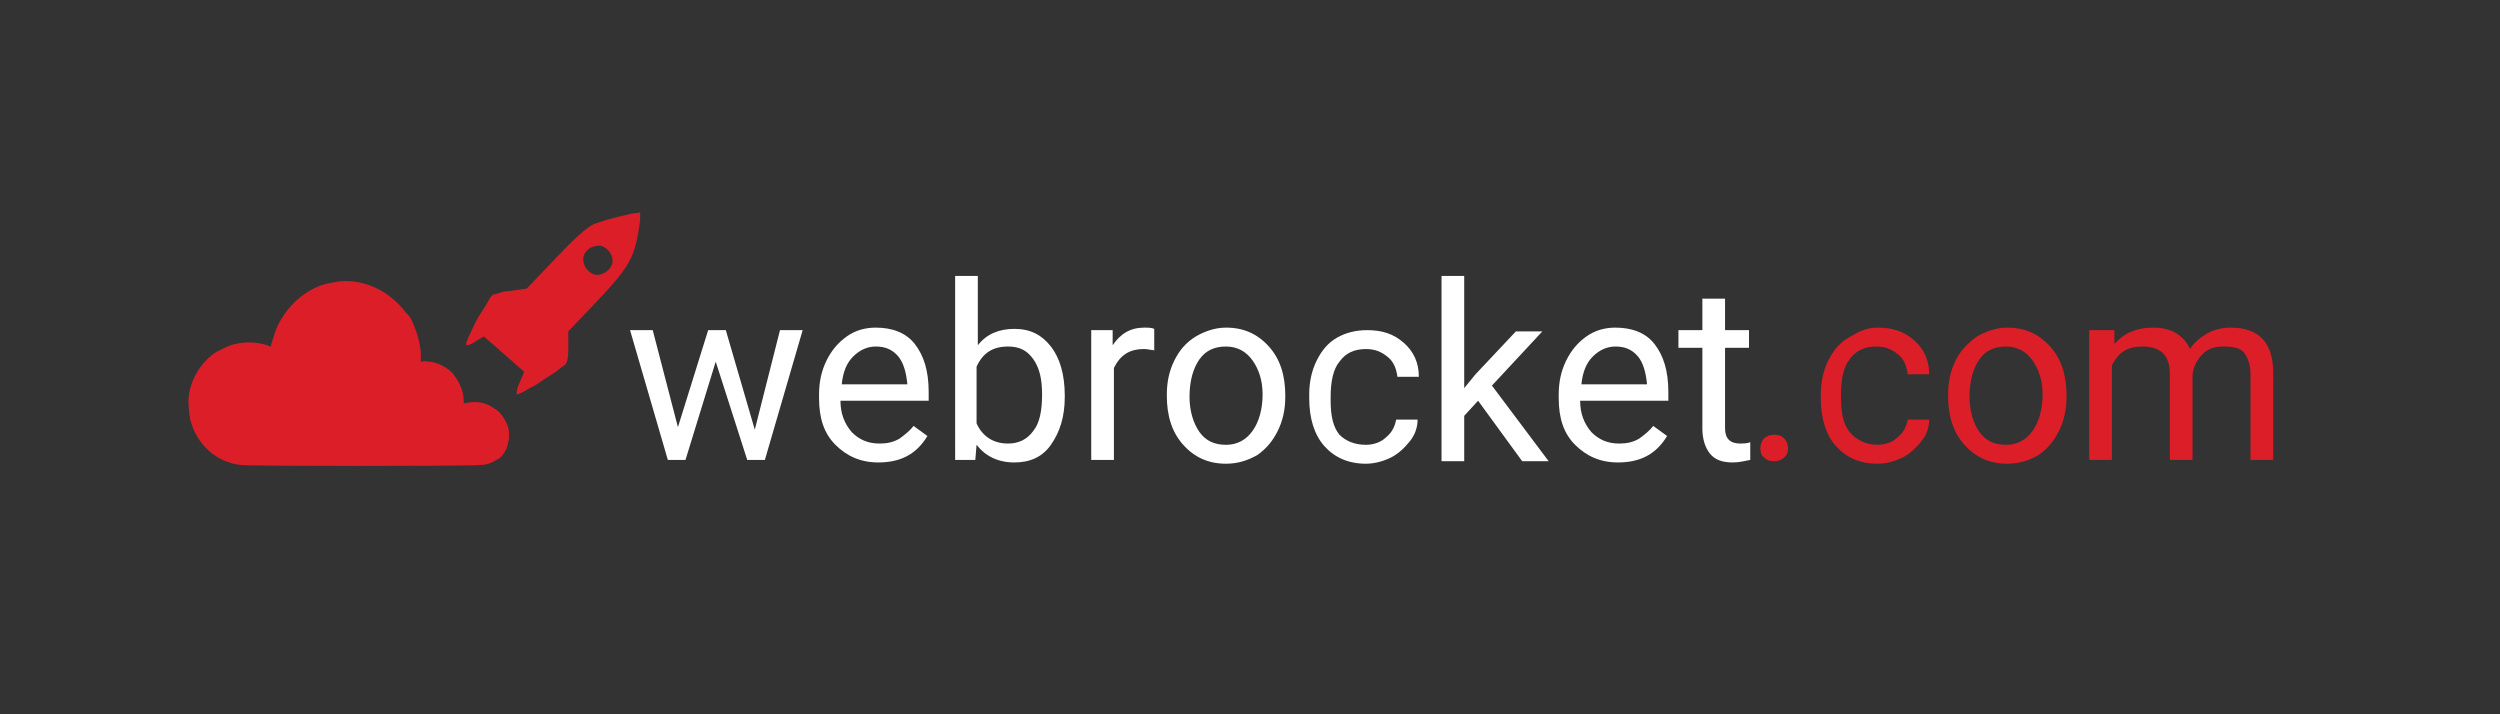 <?xml version="1.0" encoding="utf-8"?>
<!-- Generator: Adobe Illustrator 23.0.4, SVG Export Plug-In . SVG Version: 6.00 Build 0)  -->
<svg version="1.1" id="Ebene_1" xmlns="http://www.w3.org/2000/svg" xmlns:xlink="http://www.w3.org/1999/xlink" x="0px" y="0px"
	 viewBox="0 0 198.4 56.7" style="enable-background:new 0 0 198.4 56.7;" xml:space="preserve">
<rect x="0" y="0" width="198.4" height="56.7" fill="#333333" stroke="none"/>
<style type="text/css">
	.st0{fill:#FFFFFF;}
	.st1{fill:#DC1E28;}
	.st2{enable-background:new    ;}
	.st3{clip-path:url(#SVGID_2_);enable-background:new    ;}
	.st4{clip-path:url(#SVGID_4_);enable-background:new    ;}
</style>
<path id="path5778-2_2_" class="st1" d="M50.6,16.9c-0.3,0-0.7,0.1-1.1,0.2c-0.9,0.2-1.9,0.5-2.4,0.7c-0.6,0.3-1.5,1.1-3,2.7
	l-2.3,2.4l-1.4,0.2h0c-0.3,0-0.7,0.1-0.9,0.2c-0.2,0-0.3,0.1-0.4,0.1c0,0,0,0,0,0c-0.1,0.1-0.2,0.2-0.3,0.4
	c-0.2,0.4-0.5,0.8-0.8,1.3c-0.3,0.5-0.5,1-0.7,1.4c-0.1,0.2-0.2,0.4-0.2,0.5c-0.1,0.1-0.1,0.3-0.1,0.2c0,0.2,0,0.2,0,0.2
	c0,0,0.2,0,0.4-0.1l1-0.6l1.6,1.4l1.6,1.4l-0.5,1.2v0c-0.1,0.3-0.1,0.5-0.1,0.6c0,0,0,0,0.1,0c-0.1,0,0.3-0.1,0.6-0.3
	c0.3-0.2,0.8-0.4,1.2-0.7c0.4-0.3,0.8-0.5,1.2-0.8c0.3-0.2,0.6-0.5,0.7-0.5c0.2-0.2,0.3-0.5,0.3-1.3l0-1.4l2-2.1
	c2.1-2.2,2.9-3.2,3.3-4.6c0.2-0.7,0.3-1.4,0.4-2.1c0-0.3,0-0.6,0-0.8c0,0,0,0,0,0C50.8,16.9,50.7,16.9,50.6,16.9L50.6,16.9z
	 M47.5,19.5c0.1,0,0.2,0,0.2,0c0.6,0.2,1,0.8,0.9,1.4c-0.2,0.6-0.8,1-1.4,0.9c-0.6-0.2-1-0.8-0.9-1.4C46.4,19.9,46.9,19.5,47.5,19.5
	L47.5,19.5z"/>
<path id="path3803-5-0-3-0-7-6-8_2_" class="st1" d="M38.2,36.9c0.4,0,0.9-0.2,1.2-0.4c0.4-0.2,0.6-0.5,0.8-0.9
	c0.1-0.3,0.1-0.4,0.2-0.8c0-0.6,0-0.9-0.3-1.4c-0.2-0.4-0.5-0.8-0.9-1c-0.7-0.5-1.4-0.6-2.3-0.4l-0.1,0l0-0.2c0-0.8-0.4-1.6-0.9-2.2
	c-0.5-0.5-1.1-0.8-1.8-0.9c-0.2,0-0.5-0.1-0.6,0l-0.1,0l0-0.5c0-0.8-0.3-1.8-0.6-2.5c-0.2-0.5-0.3-0.6-0.6-0.9
	c-1.2-1.6-3-2.5-4.8-2.5c-0.4,0-0.9,0.1-1.4,0.2c-1.4,0.3-2.8,1.4-3.6,2.7c-0.4,0.6-0.6,1.2-0.8,1.9c-0.1,0.2-0.1,0.4-0.1,0.4
	c0,0-0.1,0-0.3-0.1c-0.9-0.3-2-0.3-2.9,0c-0.3,0.1-1.1,0.5-1.4,0.7c-1,0.8-1.7,1.9-1.9,3.2c-0.1,0.5,0,1.5,0.1,2
	c0.5,2,2.1,3.4,4,3.6C19.6,37,37.7,37,38.2,36.9L38.2,36.9z"/>
<g class="st2">
	<path class="st0" d="M59.9,34.1l2-7.9h1.8l-3,10.3h-1.4l-2.5-7.8l-2.4,7.8h-1.4l-3-10.3h1.8l2,7.7l2.4-7.7h1.4L59.9,34.1z"/>
</g>
<g class="st2">
	<path class="st0" d="M69.7,36.7c-1.4,0-2.5-0.5-3.4-1.4c-0.9-0.9-1.3-2.1-1.3-3.7v-0.3c0-1,0.2-1.9,0.6-2.7s0.9-1.4,1.6-1.9
		c0.7-0.5,1.5-0.7,2.3-0.7c1.3,0,2.4,0.4,3.1,1.3c0.7,0.9,1.1,2.1,1.1,3.8v0.7h-7c0,1,0.3,1.8,0.9,2.5c0.6,0.6,1.3,0.9,2.2,0.9
		c0.6,0,1.1-0.1,1.6-0.4c0.4-0.3,0.8-0.6,1.1-1l1.1,0.8C72.7,36.1,71.4,36.7,69.7,36.7z M69.5,27.5c-0.7,0-1.3,0.3-1.8,0.8
		c-0.5,0.5-0.8,1.2-0.9,2.2h5.2v-0.1c-0.1-0.9-0.3-1.6-0.7-2.1C70.8,27.7,70.2,27.5,69.5,27.5z"/>
</g>
<g class="st2">
	<path class="st0" d="M84.5,31.5c0,1.6-0.4,2.8-1.1,3.8c-0.7,1-1.7,1.4-2.9,1.4c-1.3,0-2.3-0.5-3-1.4l-0.1,1.2h-1.6V21.9h1.8v5.5
		c0.7-0.9,1.7-1.3,2.9-1.3c1.3,0,2.2,0.5,2.9,1.4c0.7,0.9,1.1,2.2,1.1,3.9V31.5z M82.7,31.3c0-1.2-0.2-2.1-0.7-2.8
		c-0.5-0.7-1.1-1-2-1c-1.2,0-2,0.5-2.5,1.6v4.5c0.5,1.1,1.4,1.6,2.5,1.6c0.8,0,1.5-0.3,2-1C82.5,33.6,82.7,32.6,82.7,31.3z"/>
</g>
<g class="st2">
	<path class="st0" d="M91.7,27.8c-0.3,0-0.6-0.1-0.9-0.1c-1.2,0-1.9,0.5-2.4,1.5v7.3h-1.8V26.2h1.7l0,1.2c0.6-0.9,1.4-1.4,2.5-1.4
		c0.3,0,0.6,0,0.8,0.1V27.8z"/>
</g>
<g class="st2">
	<path class="st0" d="M92.6,31.3c0-1,0.2-1.9,0.6-2.7s0.9-1.4,1.7-1.9c0.7-0.4,1.5-0.7,2.4-0.7c1.4,0,2.5,0.5,3.4,1.5
		c0.9,1,1.3,2.3,1.3,3.9v0.1c0,1-0.2,1.9-0.6,2.7c-0.4,0.8-0.9,1.4-1.6,1.9c-0.7,0.4-1.5,0.7-2.5,0.7c-1.4,0-2.5-0.5-3.4-1.5
		c-0.9-1-1.3-2.3-1.3-3.9V31.3z M94.4,31.5c0,1.1,0.3,2.1,0.8,2.8c0.5,0.7,1.2,1,2.1,1c0.9,0,1.6-0.4,2.1-1.1
		c0.5-0.7,0.8-1.7,0.8-2.9c0-1.1-0.3-2-0.8-2.7c-0.5-0.7-1.2-1.1-2.1-1.1c-0.9,0-1.6,0.3-2.1,1C94.7,29.2,94.4,30.2,94.4,31.5z"/>
</g>
<g class="st2">
	<path class="st0" d="M108.4,35.3c0.6,0,1.2-0.2,1.6-0.6c0.5-0.4,0.7-0.9,0.8-1.4h1.7c0,0.6-0.2,1.2-0.6,1.7c-0.4,0.5-0.9,1-1.5,1.3
		c-0.6,0.3-1.3,0.5-2,0.5c-1.4,0-2.5-0.5-3.3-1.4c-0.8-0.9-1.2-2.2-1.2-3.8v-0.3c0-1,0.2-1.9,0.6-2.7c0.4-0.8,0.9-1.4,1.6-1.8
		c0.7-0.4,1.5-0.6,2.4-0.6c1.2,0,2.1,0.3,2.9,1s1.2,1.6,1.2,2.7h-1.7c-0.1-0.7-0.3-1.2-0.8-1.6c-0.5-0.4-1-0.6-1.7-0.6
		c-0.9,0-1.6,0.3-2.1,1c-0.5,0.6-0.7,1.6-0.7,2.8v0.3c0,1.2,0.2,2.1,0.7,2.7C106.8,35,107.5,35.3,108.4,35.3z"/>
</g>
<g class="st2">
	<path class="st0" d="M117.3,31.8l-1.1,1.2v3.6h-1.8V21.9h1.8v8.9l0.9-1.1l3.2-3.4h2.1l-4,4.3l4.5,6h-2.1L117.3,31.8z"/>
</g>
<g class="st2">
	<path class="st0" d="M128.4,36.7c-1.4,0-2.5-0.5-3.4-1.4c-0.9-0.9-1.3-2.1-1.3-3.7v-0.3c0-1,0.2-1.9,0.6-2.7s0.9-1.4,1.6-1.9
		c0.7-0.5,1.5-0.7,2.3-0.7c1.3,0,2.4,0.4,3.1,1.3c0.7,0.9,1.1,2.1,1.1,3.8v0.7h-7c0,1,0.3,1.8,0.9,2.5c0.6,0.6,1.3,0.9,2.2,0.9
		c0.6,0,1.1-0.1,1.6-0.4c0.4-0.3,0.8-0.6,1.1-1l1.1,0.8C131.4,36.1,130.1,36.7,128.4,36.7z M128.2,27.5c-0.7,0-1.3,0.3-1.8,0.8
		c-0.5,0.5-0.8,1.2-0.9,2.2h5.2v-0.1c-0.1-0.9-0.3-1.6-0.7-2.1C129.5,27.7,128.9,27.5,128.2,27.5z"/>
</g>
<g class="st2">
	<path class="st0" d="M136.9,23.7v2.5h1.9v1.4h-1.9V34c0,0.4,0.1,0.7,0.3,0.9s0.5,0.3,0.9,0.3c0.2,0,0.5,0,0.8-0.1v1.4
		c-0.5,0.1-0.9,0.2-1.4,0.2c-0.8,0-1.4-0.2-1.8-0.7c-0.4-0.5-0.6-1.2-0.6-2v-6.4h-1.9v-1.4h1.9v-2.5H136.9z"/>
</g>
<g class="st2">
	<path class="st1" d="M139.7,35.6c0-0.3,0.1-0.6,0.3-0.8c0.2-0.2,0.5-0.3,0.8-0.3c0.4,0,0.6,0.1,0.8,0.3c0.2,0.2,0.3,0.5,0.3,0.8
		c0,0.3-0.1,0.5-0.3,0.7c-0.2,0.2-0.5,0.3-0.8,0.3c-0.4,0-0.6-0.1-0.8-0.3C139.8,36.2,139.7,35.9,139.7,35.6z"/>
</g>
<g class="st2">
	<path class="st1" d="M149,35.3c0.6,0,1.2-0.2,1.6-0.6c0.5-0.4,0.7-0.9,0.8-1.4h1.7c0,0.6-0.2,1.2-0.6,1.7c-0.4,0.5-0.9,1-1.5,1.3
		c-0.6,0.3-1.3,0.5-2,0.5c-1.4,0-2.5-0.5-3.3-1.4s-1.2-2.2-1.2-3.8v-0.3c0-1,0.2-1.9,0.6-2.7c0.4-0.8,0.9-1.4,1.6-1.8S148,26,149,26
		c1.2,0,2.1,0.3,2.9,1s1.2,1.6,1.2,2.7h-1.7c-0.1-0.7-0.3-1.2-0.8-1.6s-1-0.6-1.7-0.6c-0.9,0-1.6,0.3-2.1,1
		c-0.5,0.6-0.7,1.6-0.7,2.8v0.3c0,1.2,0.2,2.1,0.7,2.7S148.1,35.3,149,35.3z"/>
</g>
<g class="st2">
	<path class="st1" d="M154.6,31.3c0-1,0.2-1.9,0.6-2.7c0.4-0.8,1-1.4,1.7-1.9c0.7-0.4,1.5-0.7,2.4-0.7c1.4,0,2.5,0.5,3.4,1.5
		c0.9,1,1.3,2.3,1.3,3.9v0.1c0,1-0.2,1.9-0.6,2.7c-0.4,0.8-0.9,1.4-1.6,1.9c-0.7,0.4-1.5,0.7-2.5,0.7c-1.4,0-2.5-0.5-3.4-1.5
		c-0.9-1-1.3-2.3-1.3-3.9V31.3z M156.3,31.5c0,1.1,0.3,2.1,0.8,2.8s1.2,1,2.1,1c0.9,0,1.6-0.4,2.1-1.1c0.5-0.7,0.8-1.7,0.8-2.9
		c0-1.1-0.3-2-0.8-2.7c-0.5-0.7-1.2-1.1-2.1-1.1c-0.9,0-1.6,0.3-2.1,1S156.3,30.2,156.3,31.5z"/>
</g>
<g class="st2">
	<path class="st1" d="M167.8,26.2l0,1.1c0.8-0.9,1.8-1.3,3.1-1.3c1.4,0,2.4,0.6,2.9,1.7c0.3-0.5,0.8-0.9,1.3-1.2
		c0.5-0.3,1.2-0.5,1.9-0.5c2.3,0,3.4,1.2,3.4,3.6v6.9h-1.8v-6.8c0-0.7-0.2-1.3-0.5-1.7s-0.9-0.5-1.7-0.5c-0.7,0-1.2,0.2-1.6,0.6
		c-0.4,0.4-0.7,0.9-0.8,1.6v6.8h-1.8v-6.8c0-1.5-0.7-2.2-2.2-2.2c-1.2,0-1.9,0.5-2.4,1.5v7.5h-1.8V26.2H167.8z"/>
</g>
</svg>
